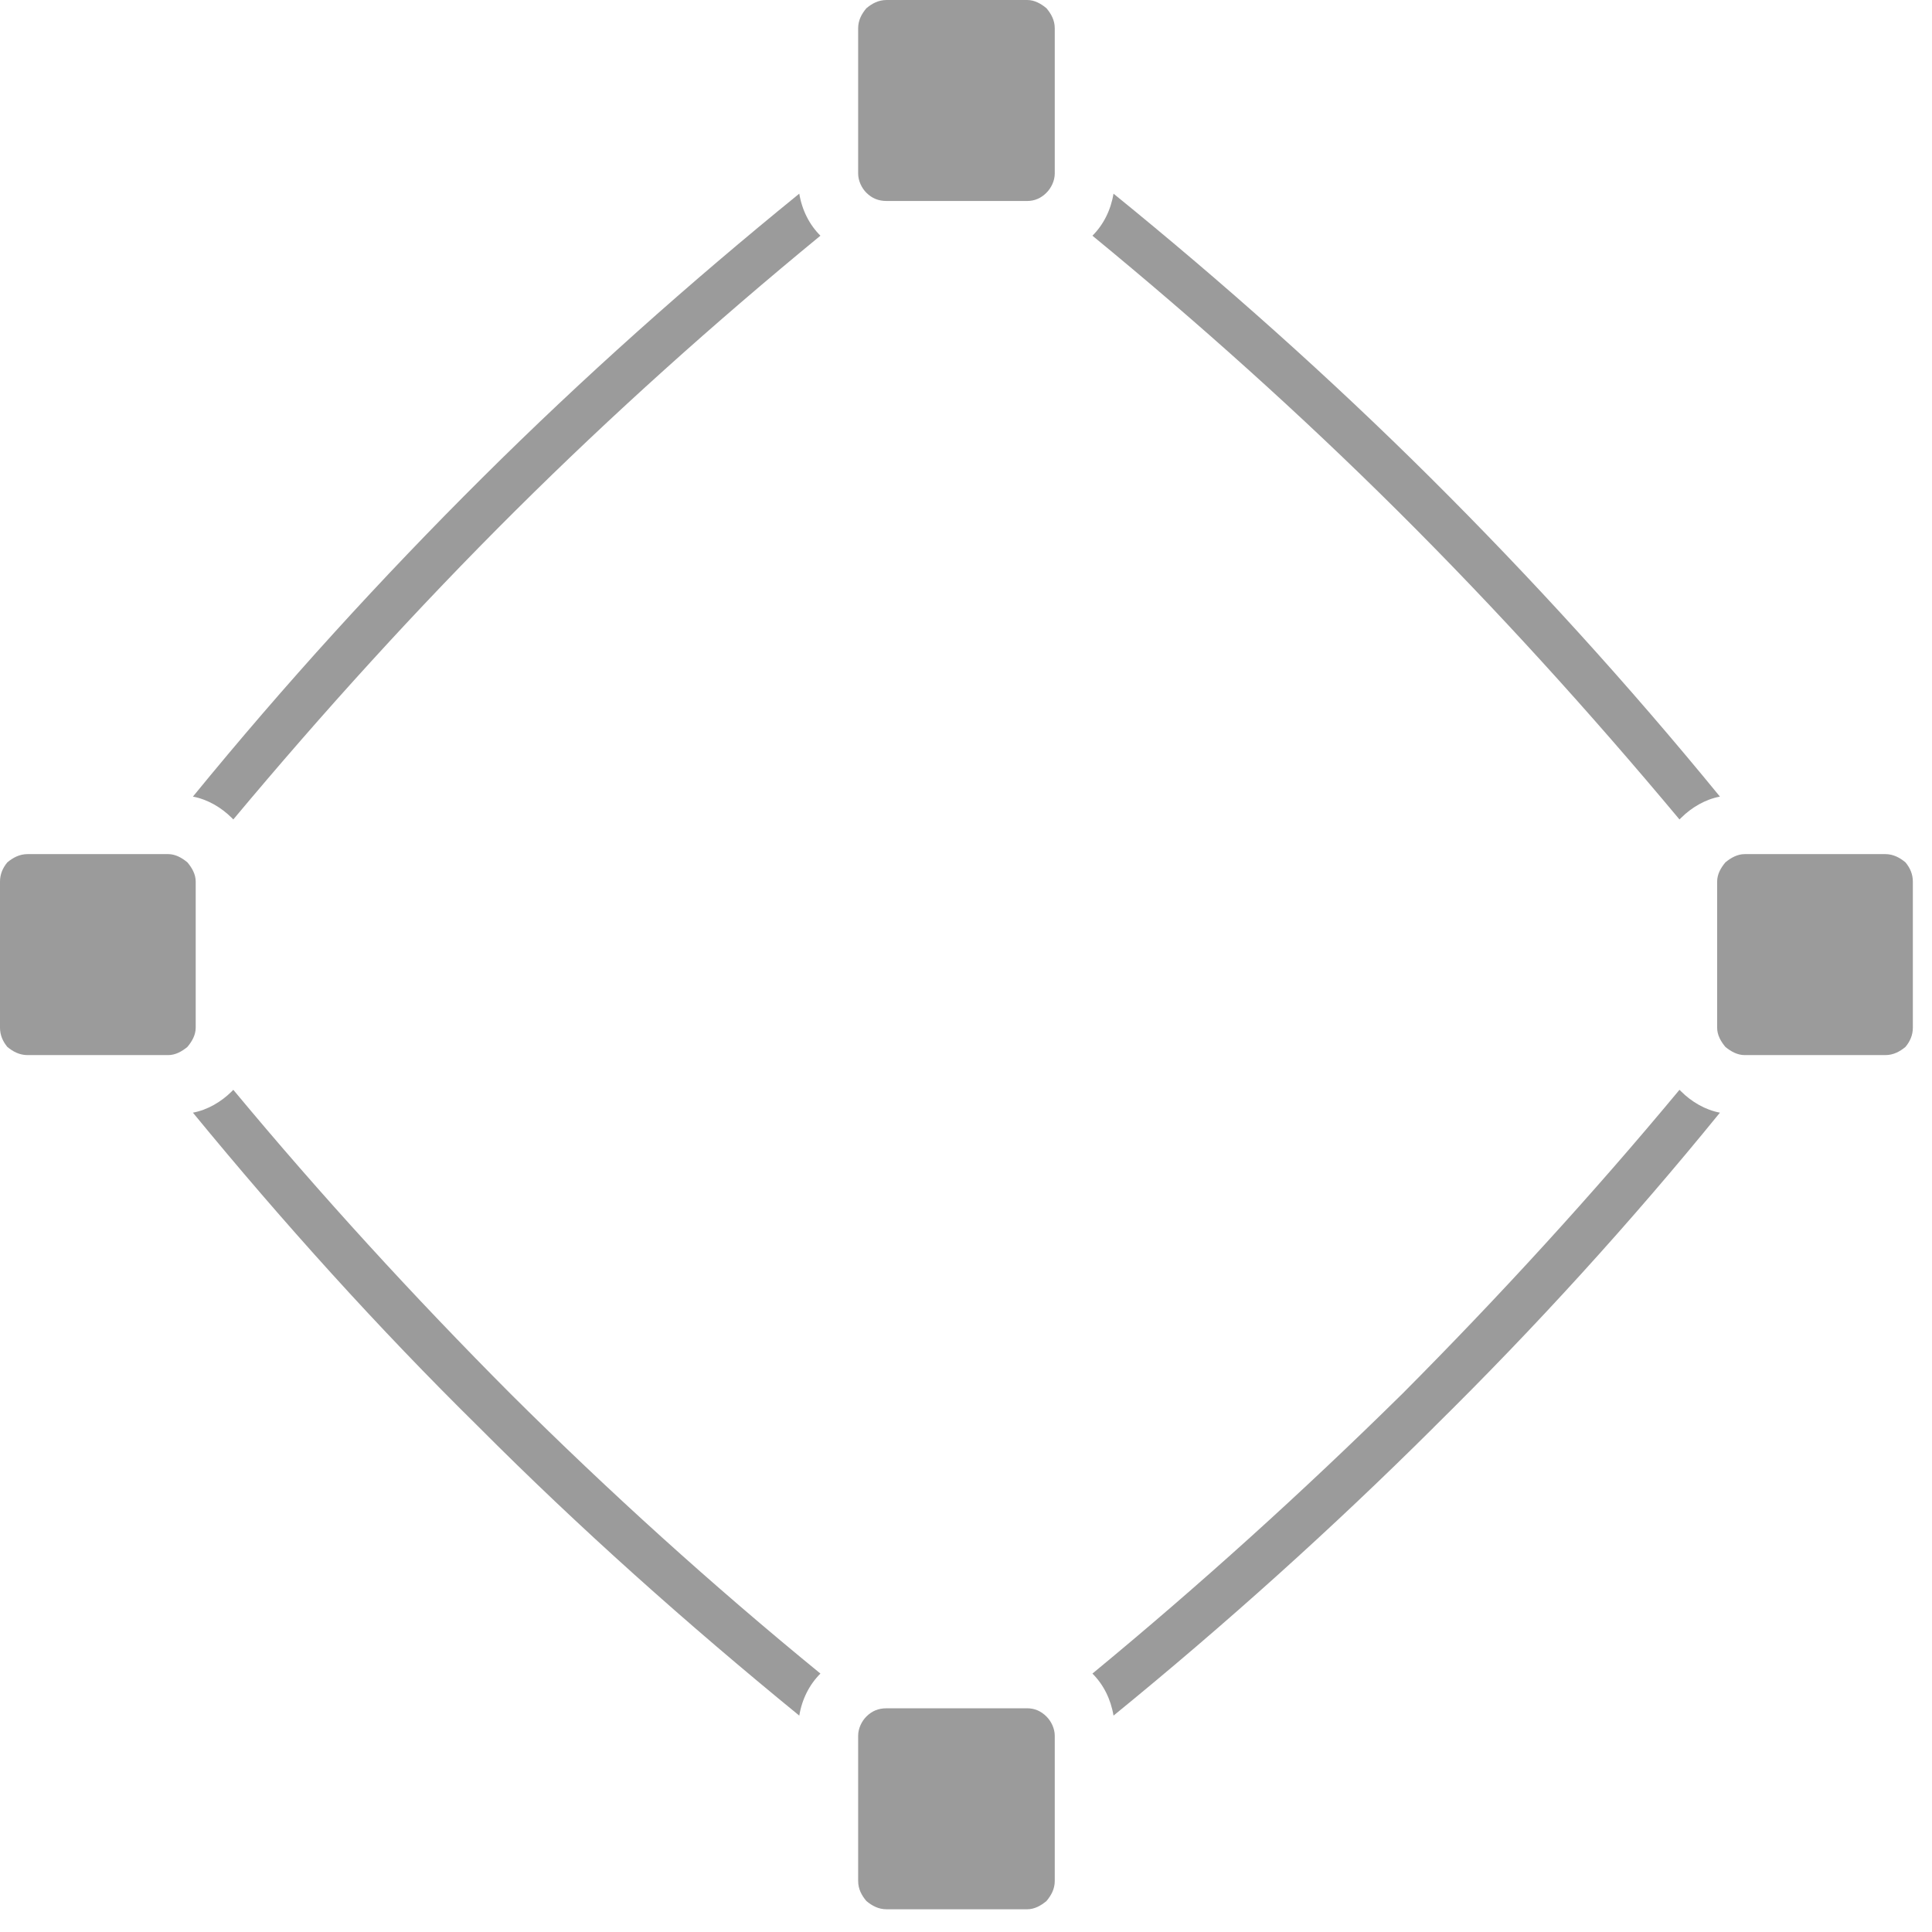 <svg width="34" height="34" viewBox="0 0 34 34" fill="none" xmlns="http://www.w3.org/2000/svg">
    <path d="M4.106 19.179C5.642 21.028 7.275 22.812 8.989 24.533C10.719 26.253 12.53 27.893 14.438 29.452C14.244 29.645 14.114 29.902 14.066 30.192C12.077 28.568 10.185 26.88 8.423 25.111C6.644 23.359 4.979 21.51 3.395 19.581C3.653 19.533 3.896 19.388 4.074 19.211L4.106 19.179Z" fill="#9B9B9B"/>
    <path d="M14.438 4.148C12.579 5.675 10.784 7.283 9.07 8.987C7.34 10.707 5.691 12.524 4.106 14.421L4.074 14.389C3.896 14.212 3.653 14.067 3.395 14.019C5.011 12.041 6.709 10.177 8.488 8.408C10.266 6.64 12.126 4.984 14.066 3.408C14.114 3.698 14.244 3.955 14.438 4.148Z" fill="#9B9B9B"/>
    <path d="M30.268 19.581C28.7 21.51 27.018 23.359 25.239 25.111L25.223 25.128C23.445 26.896 21.569 28.584 19.596 30.192C19.548 29.902 19.419 29.645 19.225 29.452C21.116 27.893 22.927 26.253 24.641 24.565L24.674 24.533C26.387 22.812 28.02 21.028 29.556 19.179L29.589 19.211C29.767 19.388 30.009 19.533 30.268 19.581Z" fill="#9B9B9B"/>
    <path d="M19.596 3.408C21.537 4.984 23.396 6.64 25.175 8.408C26.953 10.177 28.651 12.041 30.268 14.019C30.009 14.067 29.767 14.212 29.589 14.389L29.556 14.421C27.972 12.524 26.323 10.707 24.593 8.987C22.879 7.283 21.084 5.675 19.225 4.148C19.419 3.955 19.548 3.698 19.596 3.408Z" fill="#9B9B9B"/>
    <path d="M18.077 30.063H15.603C15.457 30.063 15.344 30.111 15.247 30.208C15.166 30.288 15.102 30.417 15.102 30.545V33.102C15.102 33.246 15.166 33.359 15.247 33.455C15.344 33.536 15.457 33.6 15.603 33.6H18.077C18.206 33.6 18.319 33.536 18.416 33.455C18.497 33.359 18.562 33.246 18.562 33.102V30.545C18.562 30.417 18.497 30.288 18.416 30.208C18.319 30.111 18.206 30.063 18.077 30.063Z" fill="#9B9B9B"/>
    <path d="M18.077 0H15.603C15.457 0 15.344 0.064 15.247 0.145C15.166 0.241 15.102 0.354 15.102 0.498V3.055C15.102 3.183 15.166 3.312 15.247 3.392C15.344 3.489 15.457 3.537 15.603 3.537H18.077C18.206 3.537 18.319 3.489 18.416 3.392C18.497 3.312 18.562 3.183 18.562 3.055V0.498C18.562 0.354 18.497 0.241 18.416 0.145C18.319 0.064 18.206 0 18.077 0Z" fill="#9B9B9B"/>
    <path d="M33.178 15.031H30.704C30.575 15.031 30.461 15.096 30.364 15.176C30.283 15.273 30.219 15.385 30.219 15.514V18.086C30.219 18.215 30.283 18.327 30.364 18.424C30.461 18.504 30.575 18.568 30.704 18.568H33.178C33.323 18.568 33.436 18.504 33.533 18.424C33.614 18.327 33.663 18.215 33.663 18.086V15.514C33.663 15.385 33.614 15.273 33.533 15.176C33.436 15.096 33.323 15.031 33.178 15.031Z" fill="#9B9B9B"/>
    <path d="M2.959 15.031H0.485C0.34 15.031 0.226 15.096 0.129 15.176C0.049 15.273 0 15.385 0 15.514V18.086C0 18.215 0.049 18.327 0.129 18.424C0.226 18.504 0.34 18.568 0.485 18.568H2.959C3.088 18.568 3.201 18.504 3.298 18.424C3.379 18.327 3.444 18.215 3.444 18.086V15.514C3.444 15.385 3.379 15.273 3.298 15.176C3.201 15.096 3.088 15.031 2.959 15.031Z" fill="#9B9B9B"/>
</svg>
